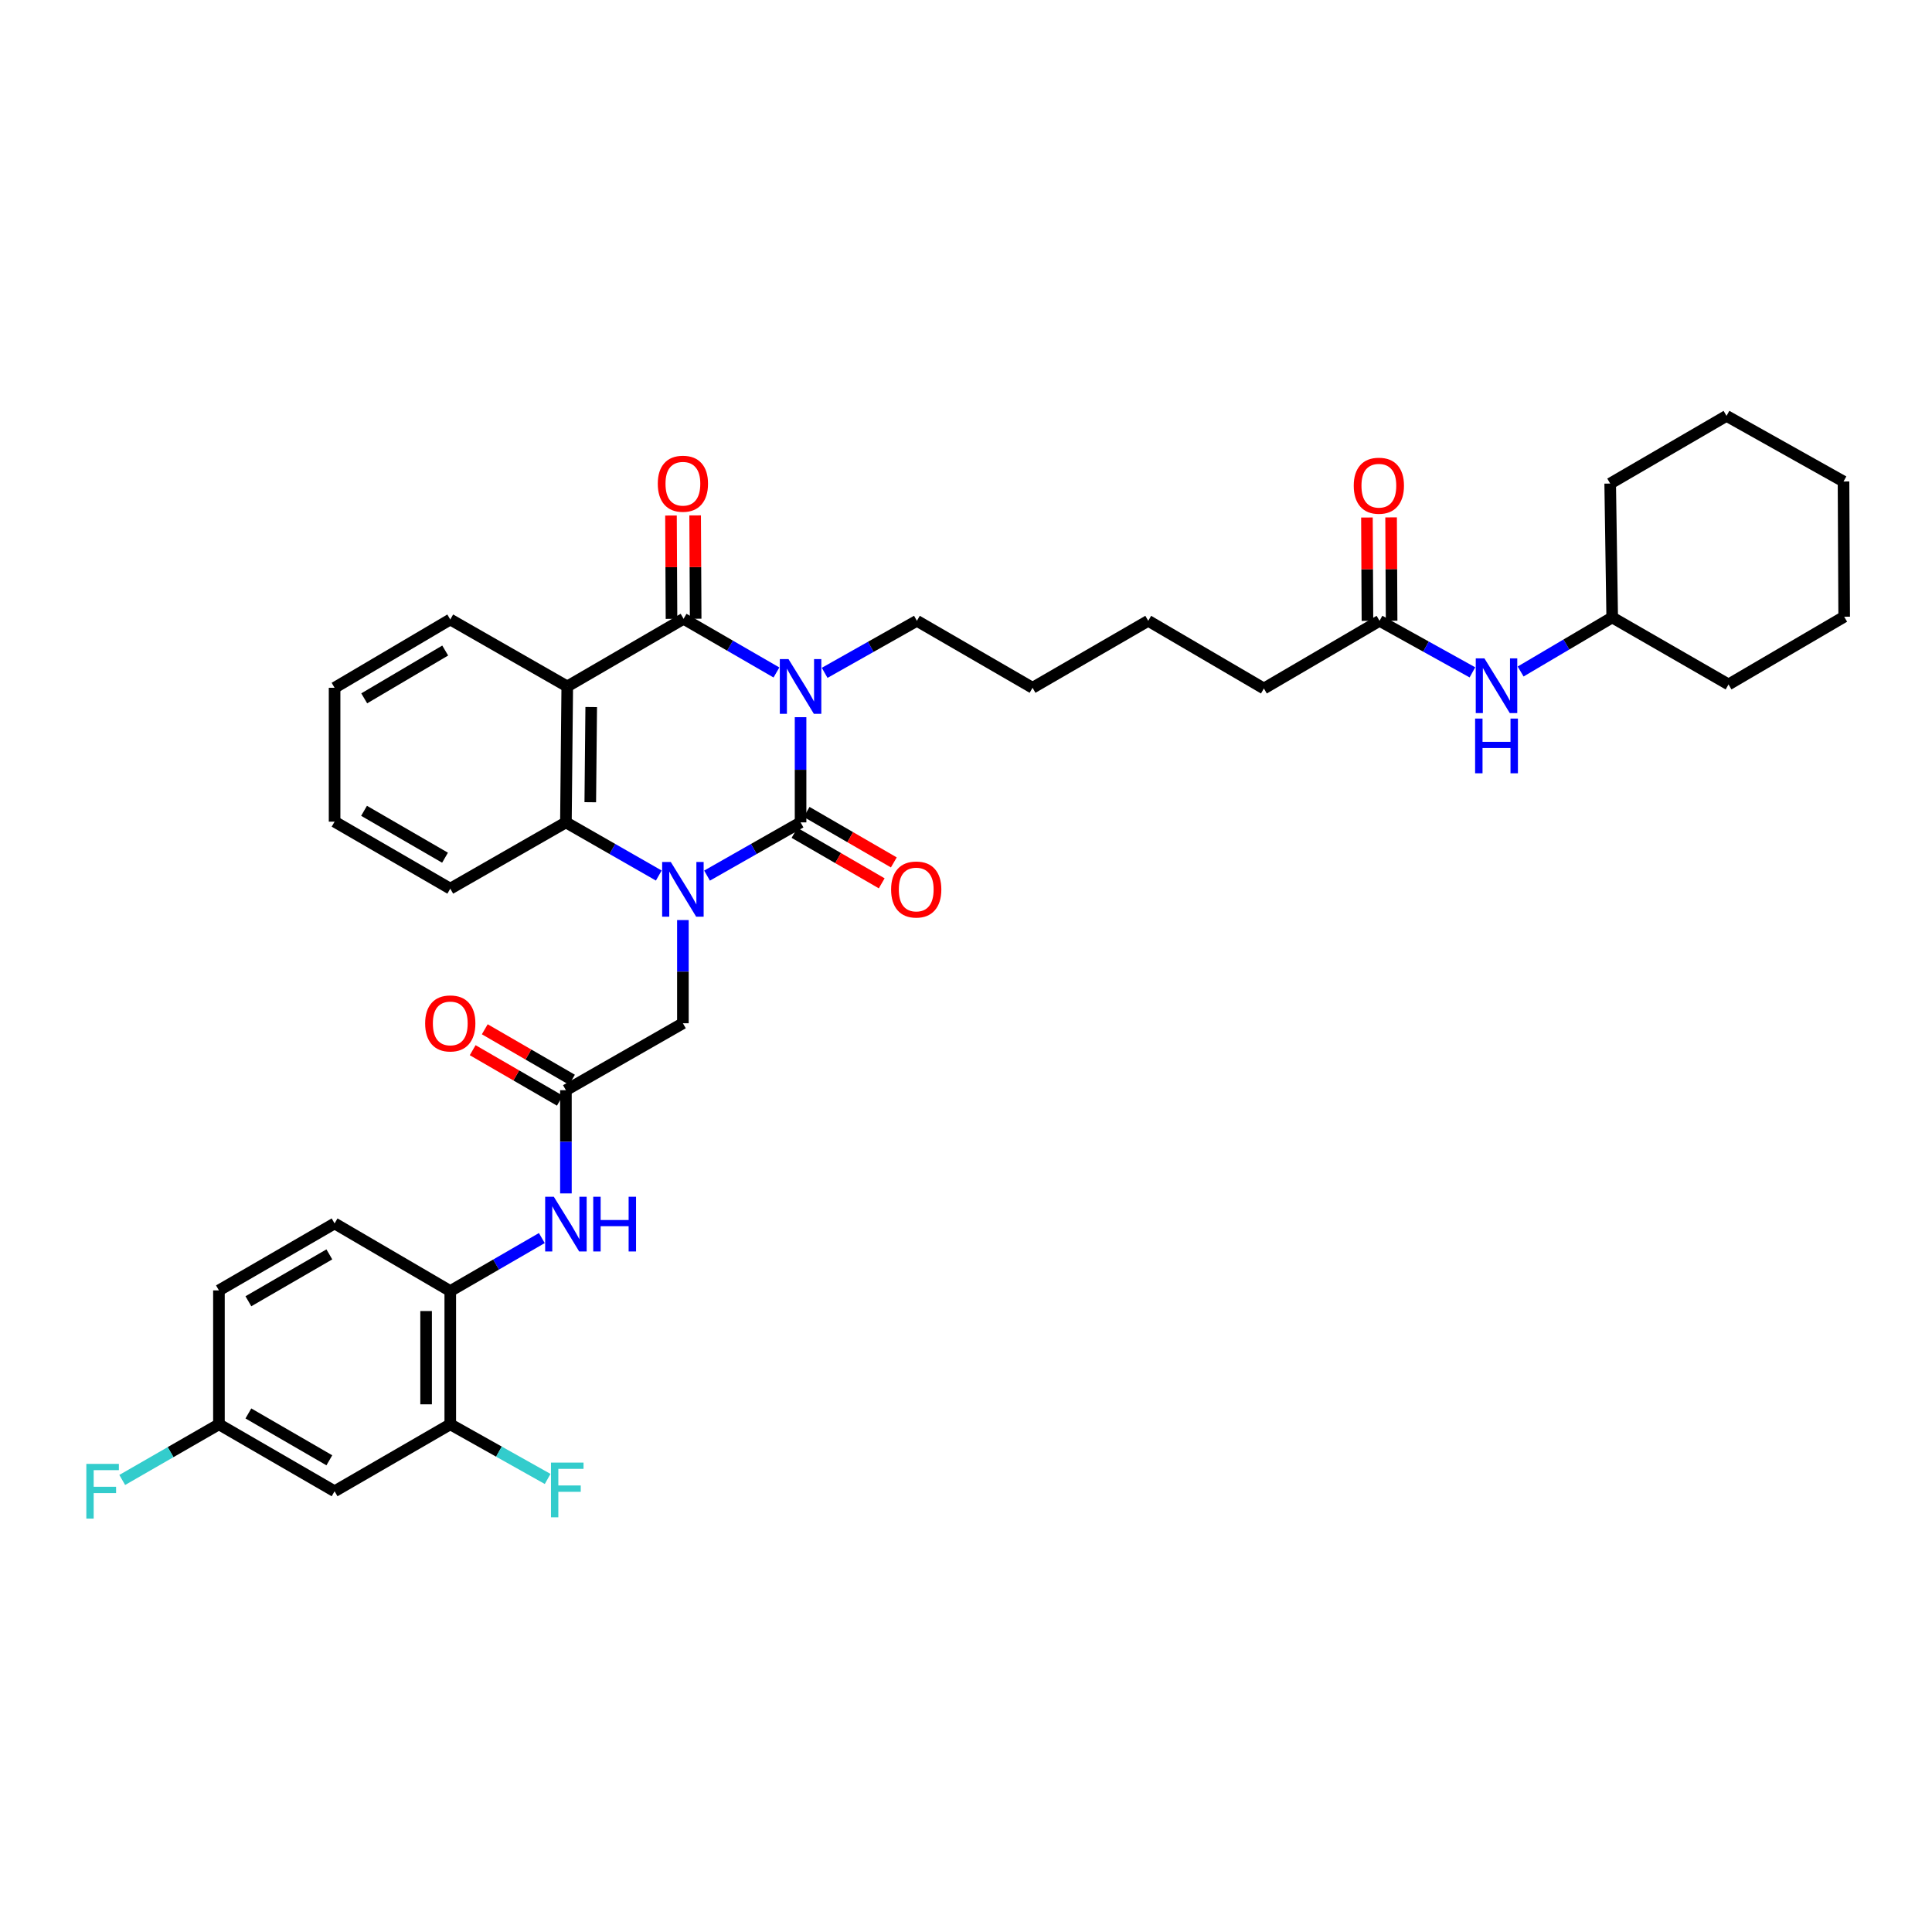 <?xml version='1.0' encoding='iso-8859-1'?>
<svg version='1.1' baseProfile='full'
              xmlns='http://www.w3.org/2000/svg'
                      xmlns:rdkit='http://www.rdkit.org/xml'
                      xmlns:xlink='http://www.w3.org/1999/xlink'
                  xml:space='preserve'
width='1000px' height='1000px' viewBox='0 0 1000 1000'>
<!-- END OF HEADER -->
<rect style='opacity:1.0;fill:#FFFFFF;stroke:none' width='1000' height='1000' x='0' y='0'> </rect>
<path class='bond-0' d='M 414.373,371.213 L 414.373,398.437' style='fill:none;fill-rule:evenodd;stroke:#0000FF;stroke-width:6px;stroke-linecap:butt;stroke-linejoin:miter;stroke-opacity:1' />
<path class='bond-0' d='M 414.373,398.437 L 414.373,425.662' style='fill:none;fill-rule:evenodd;stroke:#000000;stroke-width:6px;stroke-linecap:butt;stroke-linejoin:miter;stroke-opacity:1' />
<path class='bond-2' d='M 401.884,348.074 L 377.853,334.182' style='fill:none;fill-rule:evenodd;stroke:#0000FF;stroke-width:6px;stroke-linecap:butt;stroke-linejoin:miter;stroke-opacity:1' />
<path class='bond-2' d='M 377.853,334.182 L 353.821,320.29' style='fill:none;fill-rule:evenodd;stroke:#000000;stroke-width:6px;stroke-linecap:butt;stroke-linejoin:miter;stroke-opacity:1' />
<path class='bond-17' d='M 426.841,348.261 L 450.712,334.797' style='fill:none;fill-rule:evenodd;stroke:#0000FF;stroke-width:6px;stroke-linecap:butt;stroke-linejoin:miter;stroke-opacity:1' />
<path class='bond-17' d='M 450.712,334.797 L 474.583,321.332' style='fill:none;fill-rule:evenodd;stroke:#000000;stroke-width:6px;stroke-linecap:butt;stroke-linejoin:miter;stroke-opacity:1' />
<path class='bond-1' d='M 414.373,425.662 L 390.166,439.439' style='fill:none;fill-rule:evenodd;stroke:#000000;stroke-width:6px;stroke-linecap:butt;stroke-linejoin:miter;stroke-opacity:1' />
<path class='bond-1' d='M 390.166,439.439 L 365.959,453.216' style='fill:none;fill-rule:evenodd;stroke:#0000FF;stroke-width:6px;stroke-linecap:butt;stroke-linejoin:miter;stroke-opacity:1' />
<path class='bond-10' d='M 411.239,431.073 L 433.806,444.141' style='fill:none;fill-rule:evenodd;stroke:#000000;stroke-width:6px;stroke-linecap:butt;stroke-linejoin:miter;stroke-opacity:1' />
<path class='bond-10' d='M 433.806,444.141 L 456.373,457.208' style='fill:none;fill-rule:evenodd;stroke:#FF0000;stroke-width:6px;stroke-linecap:butt;stroke-linejoin:miter;stroke-opacity:1' />
<path class='bond-10' d='M 417.506,420.251 L 440.073,433.318' style='fill:none;fill-rule:evenodd;stroke:#000000;stroke-width:6px;stroke-linecap:butt;stroke-linejoin:miter;stroke-opacity:1' />
<path class='bond-10' d='M 440.073,433.318 L 462.64,446.385' style='fill:none;fill-rule:evenodd;stroke:#FF0000;stroke-width:6px;stroke-linecap:butt;stroke-linejoin:miter;stroke-opacity:1' />
<path class='bond-6' d='M 353.467,476.218 L 353.467,502.928' style='fill:none;fill-rule:evenodd;stroke:#0000FF;stroke-width:6px;stroke-linecap:butt;stroke-linejoin:miter;stroke-opacity:1' />
<path class='bond-6' d='M 353.467,502.928 L 353.467,529.638' style='fill:none;fill-rule:evenodd;stroke:#000000;stroke-width:6px;stroke-linecap:butt;stroke-linejoin:miter;stroke-opacity:1' />
<path class='bond-36' d='M 340.983,453.178 L 316.949,439.42' style='fill:none;fill-rule:evenodd;stroke:#0000FF;stroke-width:6px;stroke-linecap:butt;stroke-linejoin:miter;stroke-opacity:1' />
<path class='bond-36' d='M 316.949,439.42 L 292.916,425.662' style='fill:none;fill-rule:evenodd;stroke:#000000;stroke-width:6px;stroke-linecap:butt;stroke-linejoin:miter;stroke-opacity:1' />
<path class='bond-3' d='M 353.821,320.29 L 293.611,355.294' style='fill:none;fill-rule:evenodd;stroke:#000000;stroke-width:6px;stroke-linecap:butt;stroke-linejoin:miter;stroke-opacity:1' />
<path class='bond-12' d='M 360.074,320.258 L 359.939,293.513' style='fill:none;fill-rule:evenodd;stroke:#000000;stroke-width:6px;stroke-linecap:butt;stroke-linejoin:miter;stroke-opacity:1' />
<path class='bond-12' d='M 359.939,293.513 L 359.804,266.768' style='fill:none;fill-rule:evenodd;stroke:#FF0000;stroke-width:6px;stroke-linecap:butt;stroke-linejoin:miter;stroke-opacity:1' />
<path class='bond-12' d='M 347.568,320.322 L 347.433,293.576' style='fill:none;fill-rule:evenodd;stroke:#000000;stroke-width:6px;stroke-linecap:butt;stroke-linejoin:miter;stroke-opacity:1' />
<path class='bond-12' d='M 347.433,293.576 L 347.298,266.831' style='fill:none;fill-rule:evenodd;stroke:#FF0000;stroke-width:6px;stroke-linecap:butt;stroke-linejoin:miter;stroke-opacity:1' />
<path class='bond-4' d='M 293.611,355.294 L 292.916,425.662' style='fill:none;fill-rule:evenodd;stroke:#000000;stroke-width:6px;stroke-linecap:butt;stroke-linejoin:miter;stroke-opacity:1' />
<path class='bond-4' d='M 306.012,365.972 L 305.526,415.23' style='fill:none;fill-rule:evenodd;stroke:#000000;stroke-width:6px;stroke-linecap:butt;stroke-linejoin:miter;stroke-opacity:1' />
<path class='bond-21' d='M 293.611,355.294 L 233.06,320.644' style='fill:none;fill-rule:evenodd;stroke:#000000;stroke-width:6px;stroke-linecap:butt;stroke-linejoin:miter;stroke-opacity:1' />
<path class='bond-24' d='M 292.916,425.662 L 233.06,459.971' style='fill:none;fill-rule:evenodd;stroke:#000000;stroke-width:6px;stroke-linecap:butt;stroke-linejoin:miter;stroke-opacity:1' />
<path class='bond-5' d='M 292.916,564.287 L 353.467,529.638' style='fill:none;fill-rule:evenodd;stroke:#000000;stroke-width:6px;stroke-linecap:butt;stroke-linejoin:miter;stroke-opacity:1' />
<path class='bond-7' d='M 292.916,564.287 L 292.916,590.997' style='fill:none;fill-rule:evenodd;stroke:#000000;stroke-width:6px;stroke-linecap:butt;stroke-linejoin:miter;stroke-opacity:1' />
<path class='bond-7' d='M 292.916,590.997 L 292.916,617.707' style='fill:none;fill-rule:evenodd;stroke:#0000FF;stroke-width:6px;stroke-linecap:butt;stroke-linejoin:miter;stroke-opacity:1' />
<path class='bond-15' d='M 296.049,558.875 L 273.485,545.814' style='fill:none;fill-rule:evenodd;stroke:#000000;stroke-width:6px;stroke-linecap:butt;stroke-linejoin:miter;stroke-opacity:1' />
<path class='bond-15' d='M 273.485,545.814 L 250.921,532.752' style='fill:none;fill-rule:evenodd;stroke:#FF0000;stroke-width:6px;stroke-linecap:butt;stroke-linejoin:miter;stroke-opacity:1' />
<path class='bond-15' d='M 289.783,569.699 L 267.22,556.637' style='fill:none;fill-rule:evenodd;stroke:#000000;stroke-width:6px;stroke-linecap:butt;stroke-linejoin:miter;stroke-opacity:1' />
<path class='bond-15' d='M 267.22,556.637 L 244.656,543.576' style='fill:none;fill-rule:evenodd;stroke:#FF0000;stroke-width:6px;stroke-linecap:butt;stroke-linejoin:miter;stroke-opacity:1' />
<path class='bond-8' d='M 280.447,640.817 L 256.753,654.533' style='fill:none;fill-rule:evenodd;stroke:#0000FF;stroke-width:6px;stroke-linecap:butt;stroke-linejoin:miter;stroke-opacity:1' />
<path class='bond-8' d='M 256.753,654.533 L 233.06,668.249' style='fill:none;fill-rule:evenodd;stroke:#000000;stroke-width:6px;stroke-linecap:butt;stroke-linejoin:miter;stroke-opacity:1' />
<path class='bond-9' d='M 233.06,668.249 L 233.06,737.221' style='fill:none;fill-rule:evenodd;stroke:#000000;stroke-width:6px;stroke-linecap:butt;stroke-linejoin:miter;stroke-opacity:1' />
<path class='bond-9' d='M 220.553,678.594 L 220.553,726.875' style='fill:none;fill-rule:evenodd;stroke:#000000;stroke-width:6px;stroke-linecap:butt;stroke-linejoin:miter;stroke-opacity:1' />
<path class='bond-18' d='M 233.06,668.249 L 173.182,633.245' style='fill:none;fill-rule:evenodd;stroke:#000000;stroke-width:6px;stroke-linecap:butt;stroke-linejoin:miter;stroke-opacity:1' />
<path class='bond-11' d='M 233.06,737.221 L 173.182,771.87' style='fill:none;fill-rule:evenodd;stroke:#000000;stroke-width:6px;stroke-linecap:butt;stroke-linejoin:miter;stroke-opacity:1' />
<path class='bond-20' d='M 233.06,737.221 L 258.257,751.359' style='fill:none;fill-rule:evenodd;stroke:#000000;stroke-width:6px;stroke-linecap:butt;stroke-linejoin:miter;stroke-opacity:1' />
<path class='bond-20' d='M 258.257,751.359 L 283.455,765.498' style='fill:none;fill-rule:evenodd;stroke:#33CCCC;stroke-width:6px;stroke-linecap:butt;stroke-linejoin:miter;stroke-opacity:1' />
<path class='bond-38' d='M 173.182,771.87 L 113.319,737.221' style='fill:none;fill-rule:evenodd;stroke:#000000;stroke-width:6px;stroke-linecap:butt;stroke-linejoin:miter;stroke-opacity:1' />
<path class='bond-38' d='M 170.468,755.849 L 128.564,731.594' style='fill:none;fill-rule:evenodd;stroke:#000000;stroke-width:6px;stroke-linecap:butt;stroke-linejoin:miter;stroke-opacity:1' />
<path class='bond-13' d='M 714.043,321.332 L 654.187,356.364' style='fill:none;fill-rule:evenodd;stroke:#000000;stroke-width:6px;stroke-linecap:butt;stroke-linejoin:miter;stroke-opacity:1' />
<path class='bond-14' d='M 714.043,321.332 L 738.083,334.675' style='fill:none;fill-rule:evenodd;stroke:#000000;stroke-width:6px;stroke-linecap:butt;stroke-linejoin:miter;stroke-opacity:1' />
<path class='bond-14' d='M 738.083,334.675 L 762.123,348.017' style='fill:none;fill-rule:evenodd;stroke:#0000FF;stroke-width:6px;stroke-linecap:butt;stroke-linejoin:miter;stroke-opacity:1' />
<path class='bond-16' d='M 720.296,321.301 L 720.164,294.549' style='fill:none;fill-rule:evenodd;stroke:#000000;stroke-width:6px;stroke-linecap:butt;stroke-linejoin:miter;stroke-opacity:1' />
<path class='bond-16' d='M 720.164,294.549 L 720.031,267.797' style='fill:none;fill-rule:evenodd;stroke:#FF0000;stroke-width:6px;stroke-linecap:butt;stroke-linejoin:miter;stroke-opacity:1' />
<path class='bond-16' d='M 707.79,321.363 L 707.657,294.611' style='fill:none;fill-rule:evenodd;stroke:#000000;stroke-width:6px;stroke-linecap:butt;stroke-linejoin:miter;stroke-opacity:1' />
<path class='bond-16' d='M 707.657,294.611 L 707.525,267.859' style='fill:none;fill-rule:evenodd;stroke:#FF0000;stroke-width:6px;stroke-linecap:butt;stroke-linejoin:miter;stroke-opacity:1' />
<path class='bond-25' d='M 787.073,347.572 L 810.772,333.58' style='fill:none;fill-rule:evenodd;stroke:#0000FF;stroke-width:6px;stroke-linecap:butt;stroke-linejoin:miter;stroke-opacity:1' />
<path class='bond-25' d='M 810.772,333.58 L 834.472,319.588' style='fill:none;fill-rule:evenodd;stroke:#000000;stroke-width:6px;stroke-linecap:butt;stroke-linejoin:miter;stroke-opacity:1' />
<path class='bond-27' d='M 474.583,321.332 L 534.446,355.995' style='fill:none;fill-rule:evenodd;stroke:#000000;stroke-width:6px;stroke-linecap:butt;stroke-linejoin:miter;stroke-opacity:1' />
<path class='bond-22' d='M 173.182,633.245 L 113.319,667.908' style='fill:none;fill-rule:evenodd;stroke:#000000;stroke-width:6px;stroke-linecap:butt;stroke-linejoin:miter;stroke-opacity:1' />
<path class='bond-22' d='M 170.47,649.267 L 128.566,673.532' style='fill:none;fill-rule:evenodd;stroke:#000000;stroke-width:6px;stroke-linecap:butt;stroke-linejoin:miter;stroke-opacity:1' />
<path class='bond-19' d='M 113.319,737.221 L 113.319,667.908' style='fill:none;fill-rule:evenodd;stroke:#000000;stroke-width:6px;stroke-linecap:butt;stroke-linejoin:miter;stroke-opacity:1' />
<path class='bond-23' d='M 113.319,737.221 L 88.292,751.623' style='fill:none;fill-rule:evenodd;stroke:#000000;stroke-width:6px;stroke-linecap:butt;stroke-linejoin:miter;stroke-opacity:1' />
<path class='bond-23' d='M 88.292,751.623 L 63.265,766.025' style='fill:none;fill-rule:evenodd;stroke:#33CCCC;stroke-width:6px;stroke-linecap:butt;stroke-linejoin:miter;stroke-opacity:1' />
<path class='bond-31' d='M 233.06,320.644 L 173.182,355.995' style='fill:none;fill-rule:evenodd;stroke:#000000;stroke-width:6px;stroke-linecap:butt;stroke-linejoin:miter;stroke-opacity:1' />
<path class='bond-31' d='M 230.436,336.716 L 188.522,361.462' style='fill:none;fill-rule:evenodd;stroke:#000000;stroke-width:6px;stroke-linecap:butt;stroke-linejoin:miter;stroke-opacity:1' />
<path class='bond-37' d='M 233.06,459.971 L 173.182,425.294' style='fill:none;fill-rule:evenodd;stroke:#000000;stroke-width:6px;stroke-linecap:butt;stroke-linejoin:miter;stroke-opacity:1' />
<path class='bond-37' d='M 230.346,443.947 L 188.432,419.673' style='fill:none;fill-rule:evenodd;stroke:#000000;stroke-width:6px;stroke-linecap:butt;stroke-linejoin:miter;stroke-opacity:1' />
<path class='bond-28' d='M 834.472,319.588 L 894.689,354.265' style='fill:none;fill-rule:evenodd;stroke:#000000;stroke-width:6px;stroke-linecap:butt;stroke-linejoin:miter;stroke-opacity:1' />
<path class='bond-29' d='M 834.472,319.588 L 833.429,250.29' style='fill:none;fill-rule:evenodd;stroke:#000000;stroke-width:6px;stroke-linecap:butt;stroke-linejoin:miter;stroke-opacity:1' />
<path class='bond-26' d='M 654.187,356.364 L 594.324,321.332' style='fill:none;fill-rule:evenodd;stroke:#000000;stroke-width:6px;stroke-linecap:butt;stroke-linejoin:miter;stroke-opacity:1' />
<path class='bond-30' d='M 534.446,355.995 L 594.324,321.332' style='fill:none;fill-rule:evenodd;stroke:#000000;stroke-width:6px;stroke-linecap:butt;stroke-linejoin:miter;stroke-opacity:1' />
<path class='bond-34' d='M 894.689,354.265 L 954.545,319.22' style='fill:none;fill-rule:evenodd;stroke:#000000;stroke-width:6px;stroke-linecap:butt;stroke-linejoin:miter;stroke-opacity:1' />
<path class='bond-33' d='M 833.429,250.29 L 893.64,215.258' style='fill:none;fill-rule:evenodd;stroke:#000000;stroke-width:6px;stroke-linecap:butt;stroke-linejoin:miter;stroke-opacity:1' />
<path class='bond-32' d='M 173.182,355.995 L 173.182,425.294' style='fill:none;fill-rule:evenodd;stroke:#000000;stroke-width:6px;stroke-linecap:butt;stroke-linejoin:miter;stroke-opacity:1' />
<path class='bond-35' d='M 893.64,215.258 L 954.198,249.22' style='fill:none;fill-rule:evenodd;stroke:#000000;stroke-width:6px;stroke-linecap:butt;stroke-linejoin:miter;stroke-opacity:1' />
<path class='bond-39' d='M 954.545,319.22 L 954.198,249.22' style='fill:none;fill-rule:evenodd;stroke:#000000;stroke-width:6px;stroke-linecap:butt;stroke-linejoin:miter;stroke-opacity:1' />
<path  class='atom-0' d='M 408.113 341.134
L 417.393 356.134
Q 418.313 357.614, 419.793 360.294
Q 421.273 362.974, 421.353 363.134
L 421.353 341.134
L 425.113 341.134
L 425.113 369.454
L 421.233 369.454
L 411.273 353.054
Q 410.113 351.134, 408.873 348.934
Q 407.673 346.734, 407.313 346.054
L 407.313 369.454
L 403.633 369.454
L 403.633 341.134
L 408.113 341.134
' fill='#0000FF'/>
<path  class='atom-2' d='M 347.207 446.165
L 356.487 461.165
Q 357.407 462.645, 358.887 465.325
Q 360.367 468.005, 360.447 468.165
L 360.447 446.165
L 364.207 446.165
L 364.207 474.485
L 360.327 474.485
L 350.367 458.085
Q 349.207 456.165, 347.967 453.965
Q 346.767 451.765, 346.407 451.085
L 346.407 474.485
L 342.727 474.485
L 342.727 446.165
L 347.207 446.165
' fill='#0000FF'/>
<path  class='atom-8' d='M 286.656 619.439
L 295.936 634.439
Q 296.856 635.919, 298.336 638.599
Q 299.816 641.279, 299.896 641.439
L 299.896 619.439
L 303.656 619.439
L 303.656 647.759
L 299.776 647.759
L 289.816 631.359
Q 288.656 629.439, 287.416 627.239
Q 286.216 625.039, 285.856 624.359
L 285.856 647.759
L 282.176 647.759
L 282.176 619.439
L 286.656 619.439
' fill='#0000FF'/>
<path  class='atom-8' d='M 307.056 619.439
L 310.896 619.439
L 310.896 631.479
L 325.376 631.479
L 325.376 619.439
L 329.216 619.439
L 329.216 647.759
L 325.376 647.759
L 325.376 634.679
L 310.896 634.679
L 310.896 647.759
L 307.056 647.759
L 307.056 619.439
' fill='#0000FF'/>
<path  class='atom-11' d='M 461.236 460.405
Q 461.236 453.605, 464.596 449.805
Q 467.956 446.005, 474.236 446.005
Q 480.516 446.005, 483.876 449.805
Q 487.236 453.605, 487.236 460.405
Q 487.236 467.285, 483.836 471.205
Q 480.436 475.085, 474.236 475.085
Q 467.996 475.085, 464.596 471.205
Q 461.236 467.325, 461.236 460.405
M 474.236 471.885
Q 478.556 471.885, 480.876 469.005
Q 483.236 466.085, 483.236 460.405
Q 483.236 454.845, 480.876 452.045
Q 478.556 449.205, 474.236 449.205
Q 469.916 449.205, 467.556 452.005
Q 465.236 454.805, 465.236 460.405
Q 465.236 466.125, 467.556 469.005
Q 469.916 471.885, 474.236 471.885
' fill='#FF0000'/>
<path  class='atom-13' d='M 340.467 250.37
Q 340.467 243.57, 343.827 239.77
Q 347.187 235.97, 353.467 235.97
Q 359.747 235.97, 363.107 239.77
Q 366.467 243.57, 366.467 250.37
Q 366.467 257.25, 363.067 261.17
Q 359.667 265.05, 353.467 265.05
Q 347.227 265.05, 343.827 261.17
Q 340.467 257.29, 340.467 250.37
M 353.467 261.85
Q 357.787 261.85, 360.107 258.97
Q 362.467 256.05, 362.467 250.37
Q 362.467 244.81, 360.107 242.01
Q 357.787 239.17, 353.467 239.17
Q 349.147 239.17, 346.787 241.97
Q 344.467 244.77, 344.467 250.37
Q 344.467 256.09, 346.787 258.97
Q 349.147 261.85, 353.467 261.85
' fill='#FF0000'/>
<path  class='atom-15' d='M 768.334 340.779
L 777.614 355.779
Q 778.534 357.259, 780.014 359.939
Q 781.494 362.619, 781.574 362.779
L 781.574 340.779
L 785.334 340.779
L 785.334 369.099
L 781.454 369.099
L 771.494 352.699
Q 770.334 350.779, 769.094 348.579
Q 767.894 346.379, 767.534 345.699
L 767.534 369.099
L 763.854 369.099
L 763.854 340.779
L 768.334 340.779
' fill='#0000FF'/>
<path  class='atom-15' d='M 763.514 371.931
L 767.354 371.931
L 767.354 383.971
L 781.834 383.971
L 781.834 371.931
L 785.674 371.931
L 785.674 400.251
L 781.834 400.251
L 781.834 387.171
L 767.354 387.171
L 767.354 400.251
L 763.514 400.251
L 763.514 371.931
' fill='#0000FF'/>
<path  class='atom-16' d='M 220.06 529.718
Q 220.06 522.918, 223.42 519.118
Q 226.78 515.318, 233.06 515.318
Q 239.34 515.318, 242.7 519.118
Q 246.06 522.918, 246.06 529.718
Q 246.06 536.598, 242.66 540.518
Q 239.26 544.398, 233.06 544.398
Q 226.82 544.398, 223.42 540.518
Q 220.06 536.638, 220.06 529.718
M 233.06 541.198
Q 237.38 541.198, 239.7 538.318
Q 242.06 535.398, 242.06 529.718
Q 242.06 524.158, 239.7 521.358
Q 237.38 518.518, 233.06 518.518
Q 228.74 518.518, 226.38 521.318
Q 224.06 524.118, 224.06 529.718
Q 224.06 535.438, 226.38 538.318
Q 228.74 541.198, 233.06 541.198
' fill='#FF0000'/>
<path  class='atom-17' d='M 700.696 251.398
Q 700.696 244.598, 704.056 240.798
Q 707.416 236.998, 713.696 236.998
Q 719.976 236.998, 723.336 240.798
Q 726.696 244.598, 726.696 251.398
Q 726.696 258.278, 723.296 262.198
Q 719.896 266.078, 713.696 266.078
Q 707.456 266.078, 704.056 262.198
Q 700.696 258.318, 700.696 251.398
M 713.696 262.878
Q 718.016 262.878, 720.336 259.998
Q 722.696 257.078, 722.696 251.398
Q 722.696 245.838, 720.336 243.038
Q 718.016 240.198, 713.696 240.198
Q 709.376 240.198, 707.016 242.998
Q 704.696 245.798, 704.696 251.398
Q 704.696 257.118, 707.016 259.998
Q 709.376 262.878, 713.696 262.878
' fill='#FF0000'/>
<path  class='atom-21' d='M 285.191 757.036
L 302.031 757.036
L 302.031 760.276
L 288.991 760.276
L 288.991 768.876
L 300.591 768.876
L 300.591 772.156
L 288.991 772.156
L 288.991 785.356
L 285.191 785.356
L 285.191 757.036
' fill='#33CCCC'/>
<path  class='atom-24' d='M 44.689 757.71
L 61.529 757.71
L 61.529 760.95
L 48.489 760.95
L 48.489 769.55
L 60.089 769.55
L 60.089 772.83
L 48.489 772.83
L 48.489 786.03
L 44.689 786.03
L 44.689 757.71
' fill='#33CCCC'/>
</svg>
